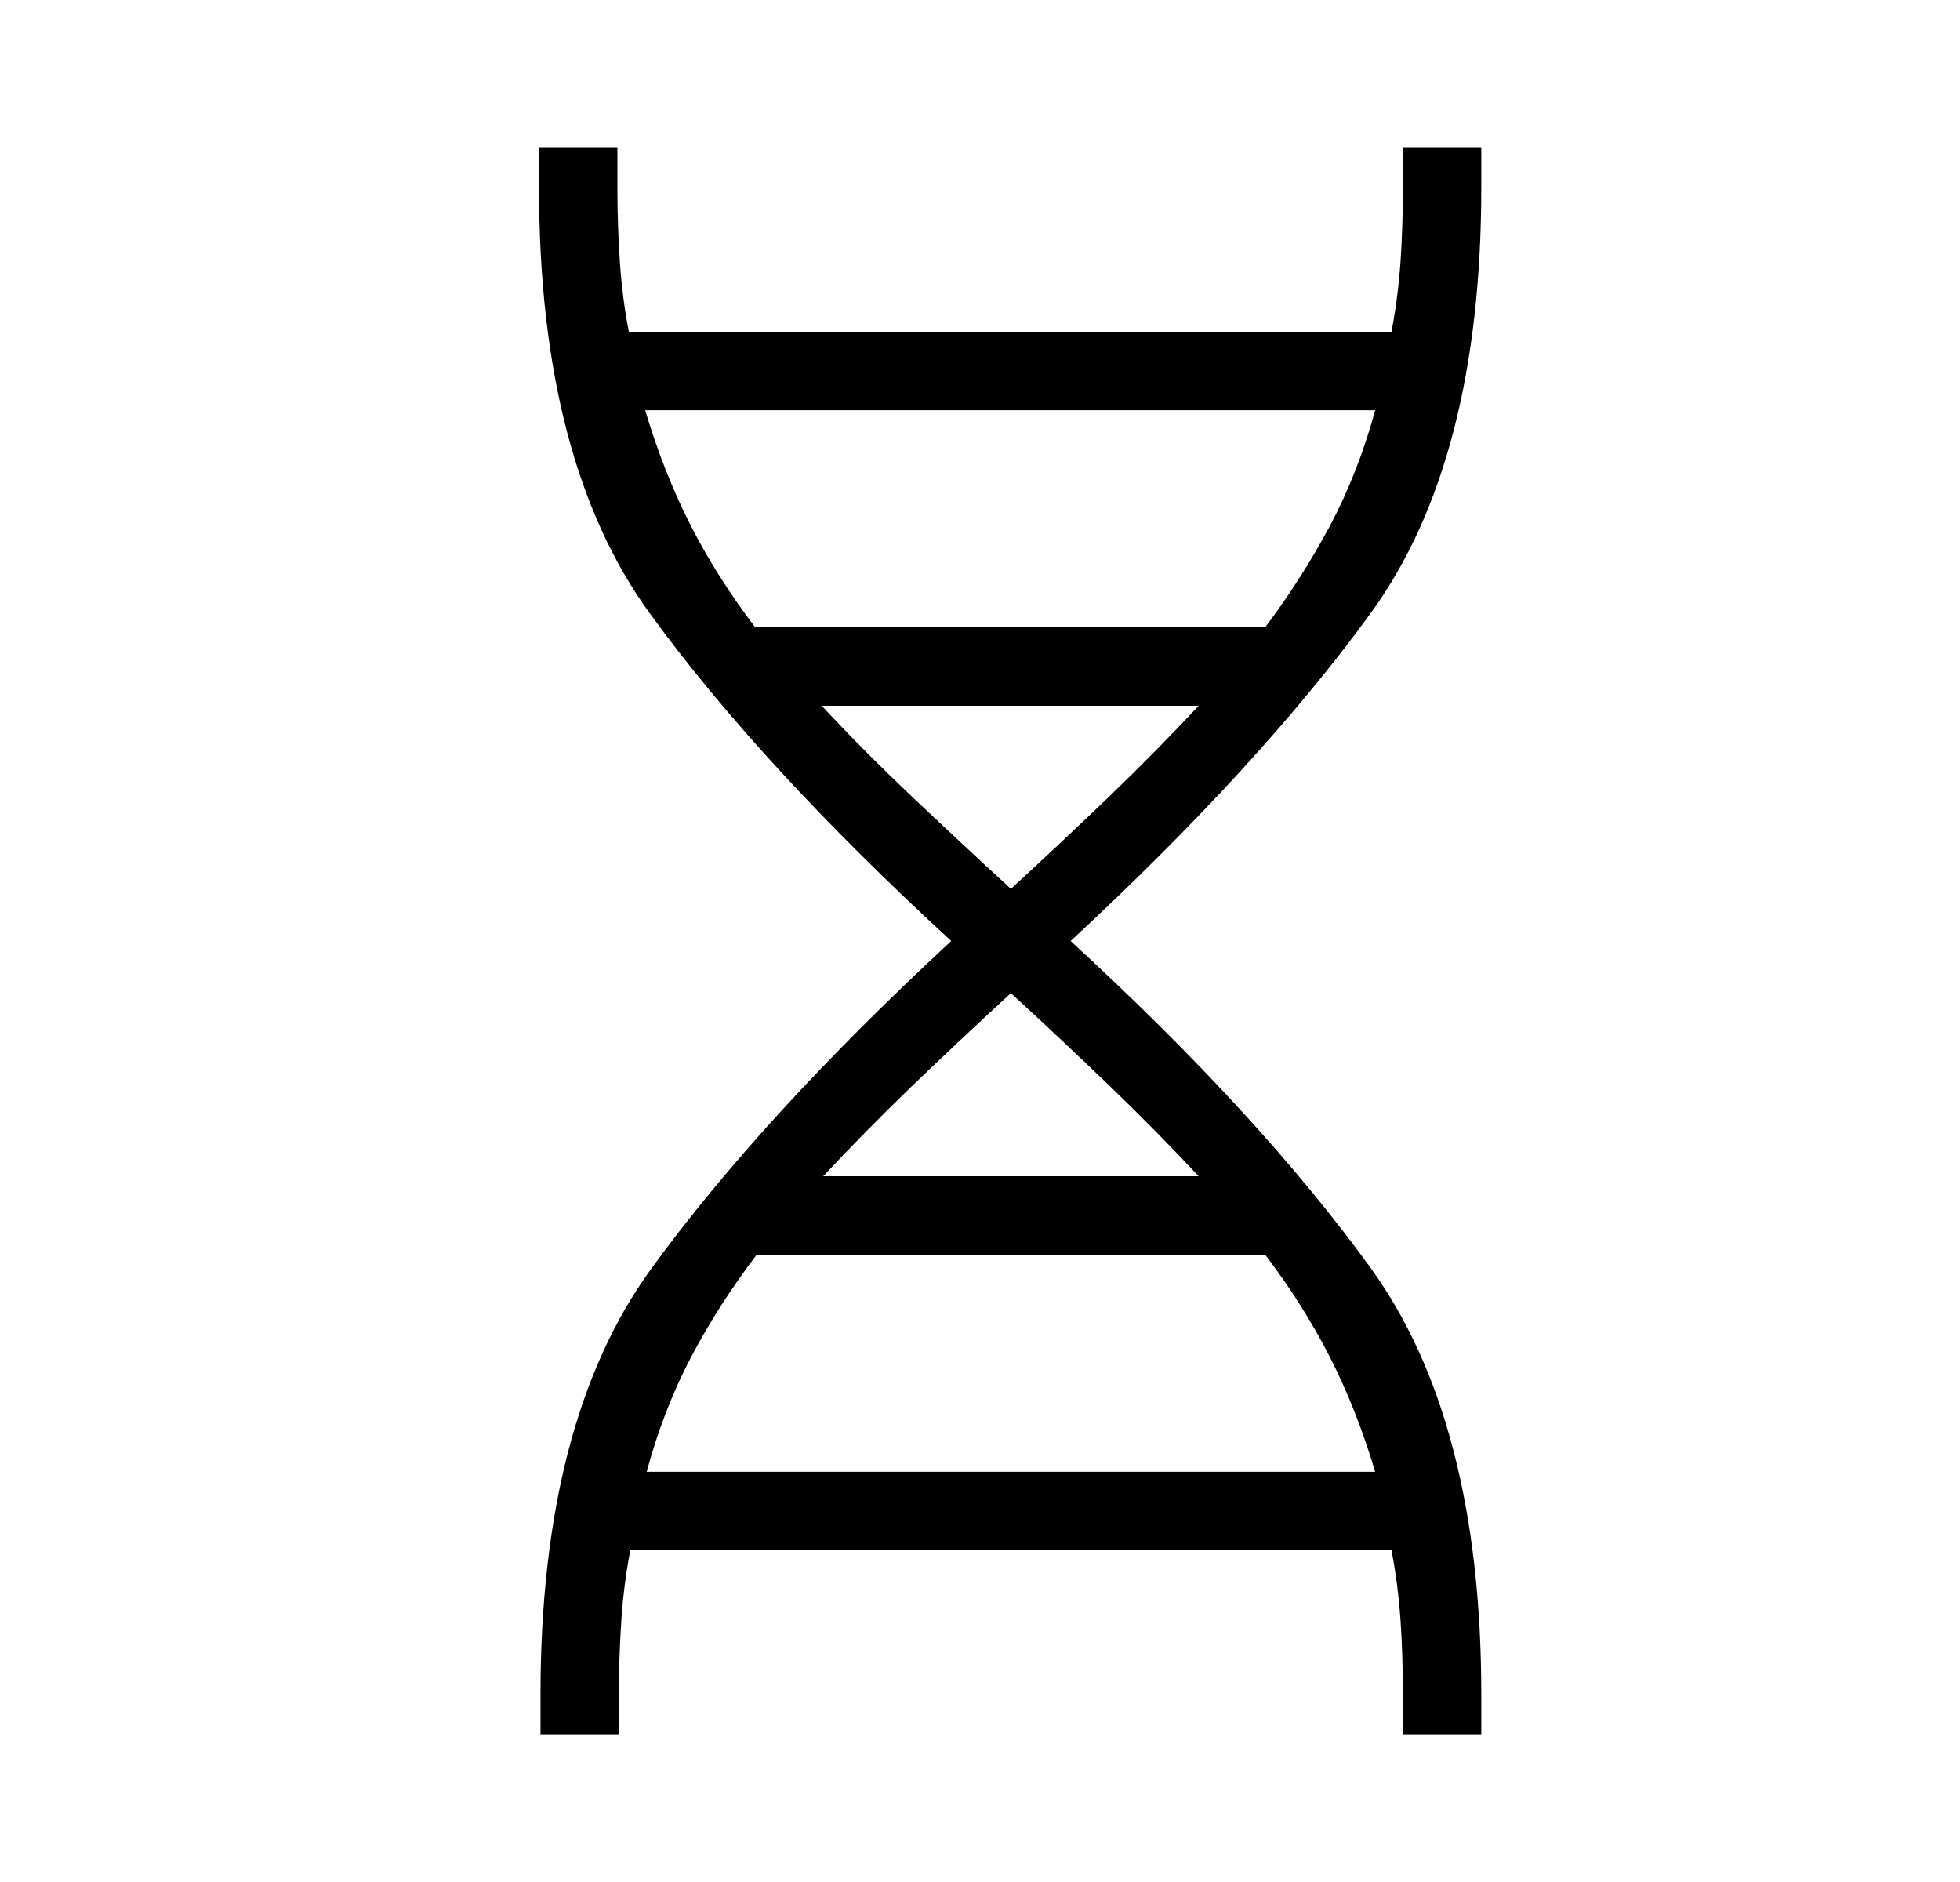 <svg width="25" height="24" viewBox="0 0 25 24" fill="none" xmlns="http://www.w3.org/2000/svg">
<path d="M6.894 22.116V21.616C6.894 19.286 7.365 17.474 8.306 16.18C9.247 14.886 10.522 13.492 12.133 12C10.51 10.508 9.227 9.114 8.287 7.82C7.346 6.526 6.875 4.714 6.875 2.385V1.885H7.875V2.385C7.875 2.722 7.886 3.043 7.907 3.349C7.928 3.655 7.966 3.949 8.021 4.231H17.748C17.803 3.949 17.841 3.655 17.863 3.349C17.884 3.043 17.894 2.722 17.894 2.385V1.885H18.894V2.385C18.894 4.714 18.424 6.526 17.483 7.82C16.542 9.114 15.266 10.508 13.656 12C15.266 13.479 16.542 14.87 17.483 16.17C18.424 17.471 18.894 19.286 18.894 21.616V22.116H17.894V21.616C17.894 21.278 17.884 20.957 17.863 20.651C17.841 20.345 17.803 20.051 17.748 19.769H8.04C7.985 20.051 7.947 20.345 7.926 20.651C7.905 20.957 7.894 21.278 7.894 21.616V22.116H6.894ZM9.633 8H16.137C16.443 7.594 16.717 7.165 16.959 6.714C17.2 6.262 17.394 5.768 17.541 5.231H8.229C8.388 5.764 8.582 6.254 8.81 6.701C9.039 7.148 9.313 7.581 9.633 8ZM12.894 11.335C13.343 10.923 13.767 10.524 14.167 10.139C14.567 9.753 14.941 9.373 15.289 9H10.481C10.828 9.373 11.205 9.753 11.611 10.139C12.018 10.524 12.446 10.923 12.894 11.335ZM10.5 15H15.289C14.941 14.627 14.567 14.248 14.167 13.861C13.767 13.476 13.343 13.077 12.894 12.665C12.446 13.077 12.021 13.476 11.621 13.861C11.221 14.248 10.848 14.627 10.5 15ZM8.248 18.769H17.541C17.381 18.236 17.188 17.746 16.959 17.299C16.73 16.852 16.456 16.419 16.137 16H9.652C9.333 16.419 9.055 16.851 8.82 17.296C8.585 17.741 8.394 18.232 8.248 18.769Z" fill="black"/>
</svg>
